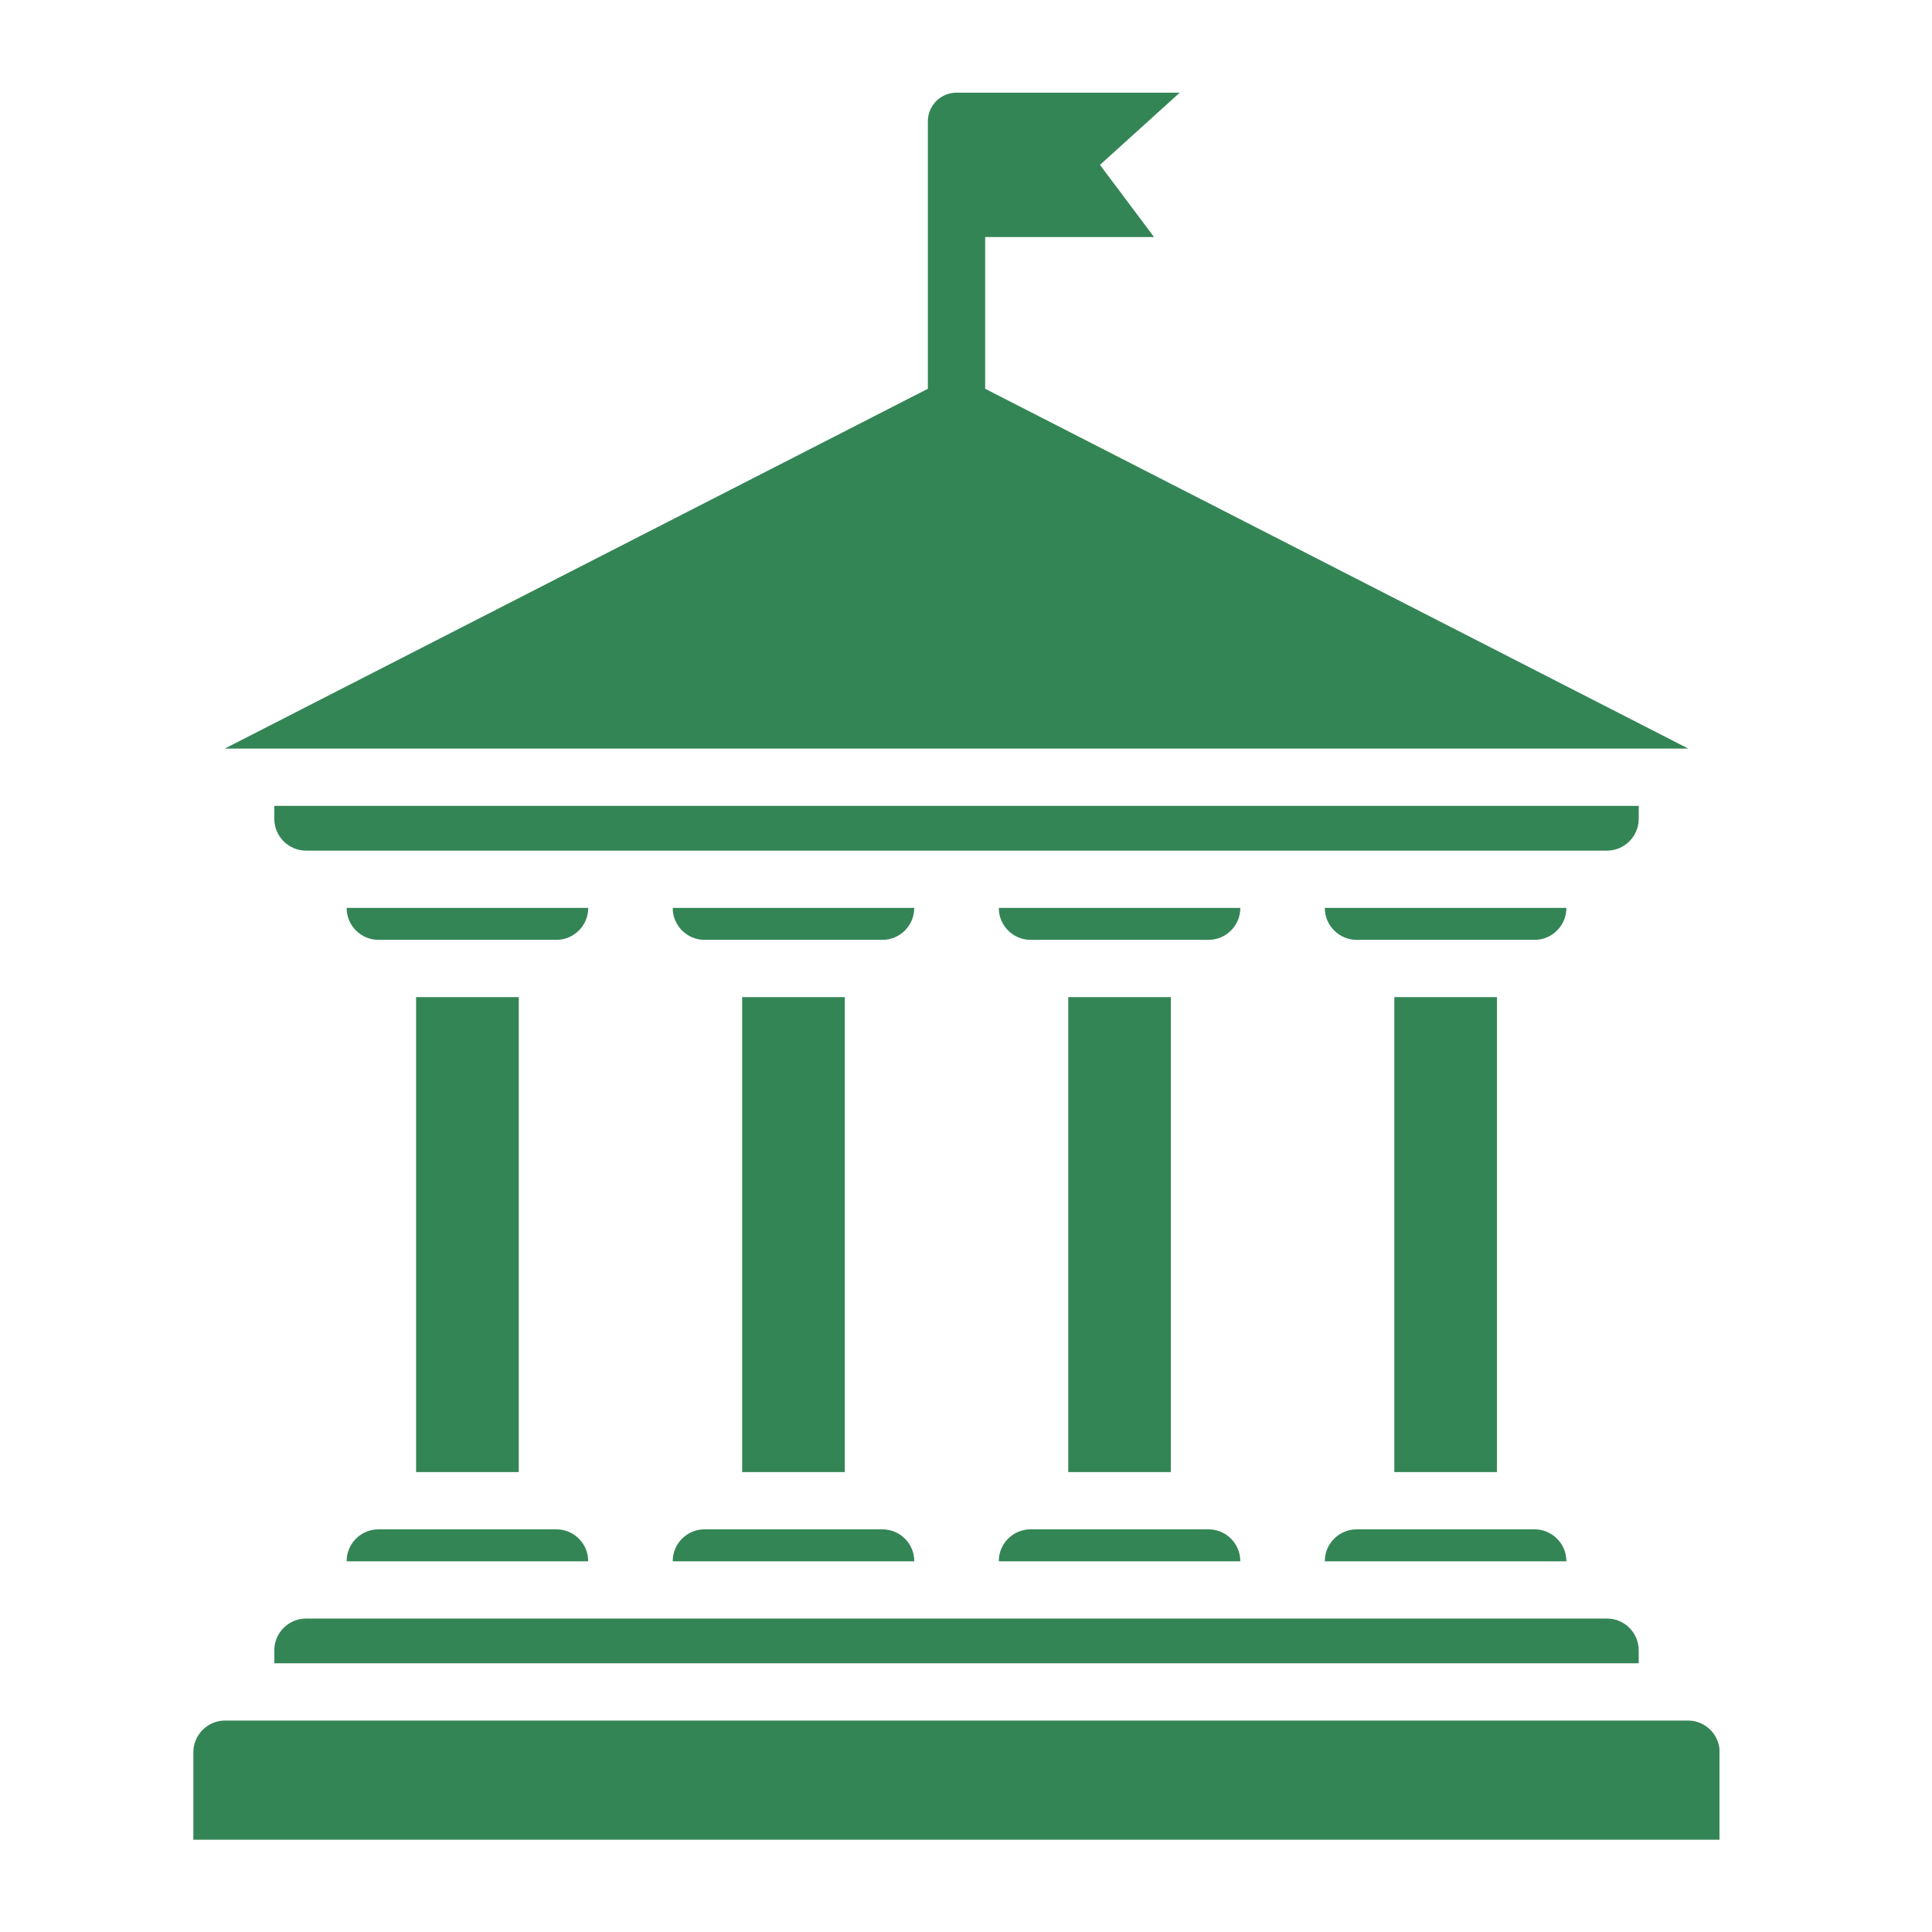 <svg xmlns="http://www.w3.org/2000/svg" xmlns:xlink="http://www.w3.org/1999/xlink" width="200" zoomAndPan="magnify" viewBox="0 0 150 150" height="200" preserveAspectRatio="xMidYMid meet" version="1.0"><defs><clipPath id="05cbb7b3a2"><path d="M 15 7.141 L 133.5 7.141 L 133.5 142.891 L 15 142.891 Z M 15 7.141 " clip-rule="nonzero"/></clipPath></defs><g clip-path="url(#05cbb7b3a2)"><path fill="#348556" d="M 29.379 118.738 L 43.199 118.738 C 44.559 118.738 45.668 119.848 45.668 121.203 L 45.668 121.219 L 26.914 121.219 L 26.914 121.203 C 26.914 119.844 28.023 118.738 29.379 118.738 Z M 15.012 142.836 L 133.516 142.836 L 133.516 136.047 C 133.516 134.691 132.41 133.582 131.051 133.582 L 17.477 133.582 C 16.117 133.582 15.012 134.691 15.012 136.047 Z M 23.762 125.664 L 124.766 125.664 C 126.125 125.664 127.23 126.77 127.23 128.129 L 127.23 129.137 L 21.297 129.137 L 21.297 128.129 C 21.297 126.77 22.406 125.664 23.762 125.664 Z M 76.488 30.184 L 131.082 58.121 L 17.449 58.121 L 72.039 30.184 L 72.039 9.418 C 72.039 8.191 73.035 7.195 74.266 7.195 L 91.594 7.195 L 85.402 12.801 L 89.602 18.406 L 76.488 18.406 Z M 127.23 62.57 L 127.23 63.574 C 127.23 64.934 126.121 66.043 124.766 66.043 L 23.762 66.043 C 22.406 66.043 21.297 64.934 21.297 63.574 L 21.297 62.57 Z M 121.613 70.488 L 121.613 70.504 C 121.613 71.859 120.504 72.969 119.148 72.969 L 105.328 72.969 C 103.969 72.969 102.859 71.859 102.859 70.504 L 102.859 70.488 Z M 45.668 70.488 L 45.668 70.504 C 45.668 71.859 44.559 72.969 43.199 72.969 L 29.379 72.969 C 28.023 72.969 26.914 71.859 26.914 70.504 L 26.914 70.488 Z M 70.98 70.488 L 70.98 70.504 C 70.98 71.859 69.875 72.969 68.516 72.969 L 54.695 72.969 C 53.336 72.969 52.23 71.859 52.23 70.504 L 52.23 70.488 Z M 96.297 70.488 L 96.297 70.504 C 96.297 71.859 95.191 72.969 93.832 72.969 L 80.012 72.969 C 78.652 72.969 77.547 71.859 77.547 70.504 L 77.547 70.488 Z M 116.223 77.414 L 116.223 114.293 L 108.254 114.293 L 108.254 77.414 Z M 40.277 77.414 L 40.277 114.293 L 32.305 114.293 L 32.305 77.414 Z M 65.59 77.414 L 65.59 114.293 L 57.621 114.293 L 57.621 77.414 Z M 90.906 77.414 L 90.906 114.293 L 82.938 114.293 L 82.938 77.414 Z M 80.012 118.738 L 93.832 118.738 C 95.191 118.738 96.297 119.848 96.297 121.203 L 96.297 121.219 L 77.547 121.219 L 77.547 121.203 C 77.547 119.844 78.652 118.738 80.012 118.738 Z M 105.328 118.738 L 119.148 118.738 C 120.504 118.738 121.613 119.848 121.613 121.203 L 121.613 121.219 L 102.859 121.219 L 102.859 121.203 C 102.859 119.844 103.969 118.738 105.328 118.738 Z M 54.695 118.738 L 68.516 118.738 C 69.875 118.738 70.984 119.848 70.984 121.203 L 70.984 121.219 L 52.23 121.219 L 52.23 121.203 C 52.23 119.844 53.34 118.738 54.695 118.738 Z M 54.695 118.738 " fill-opacity="1" fill-rule="evenodd"/></g></svg>